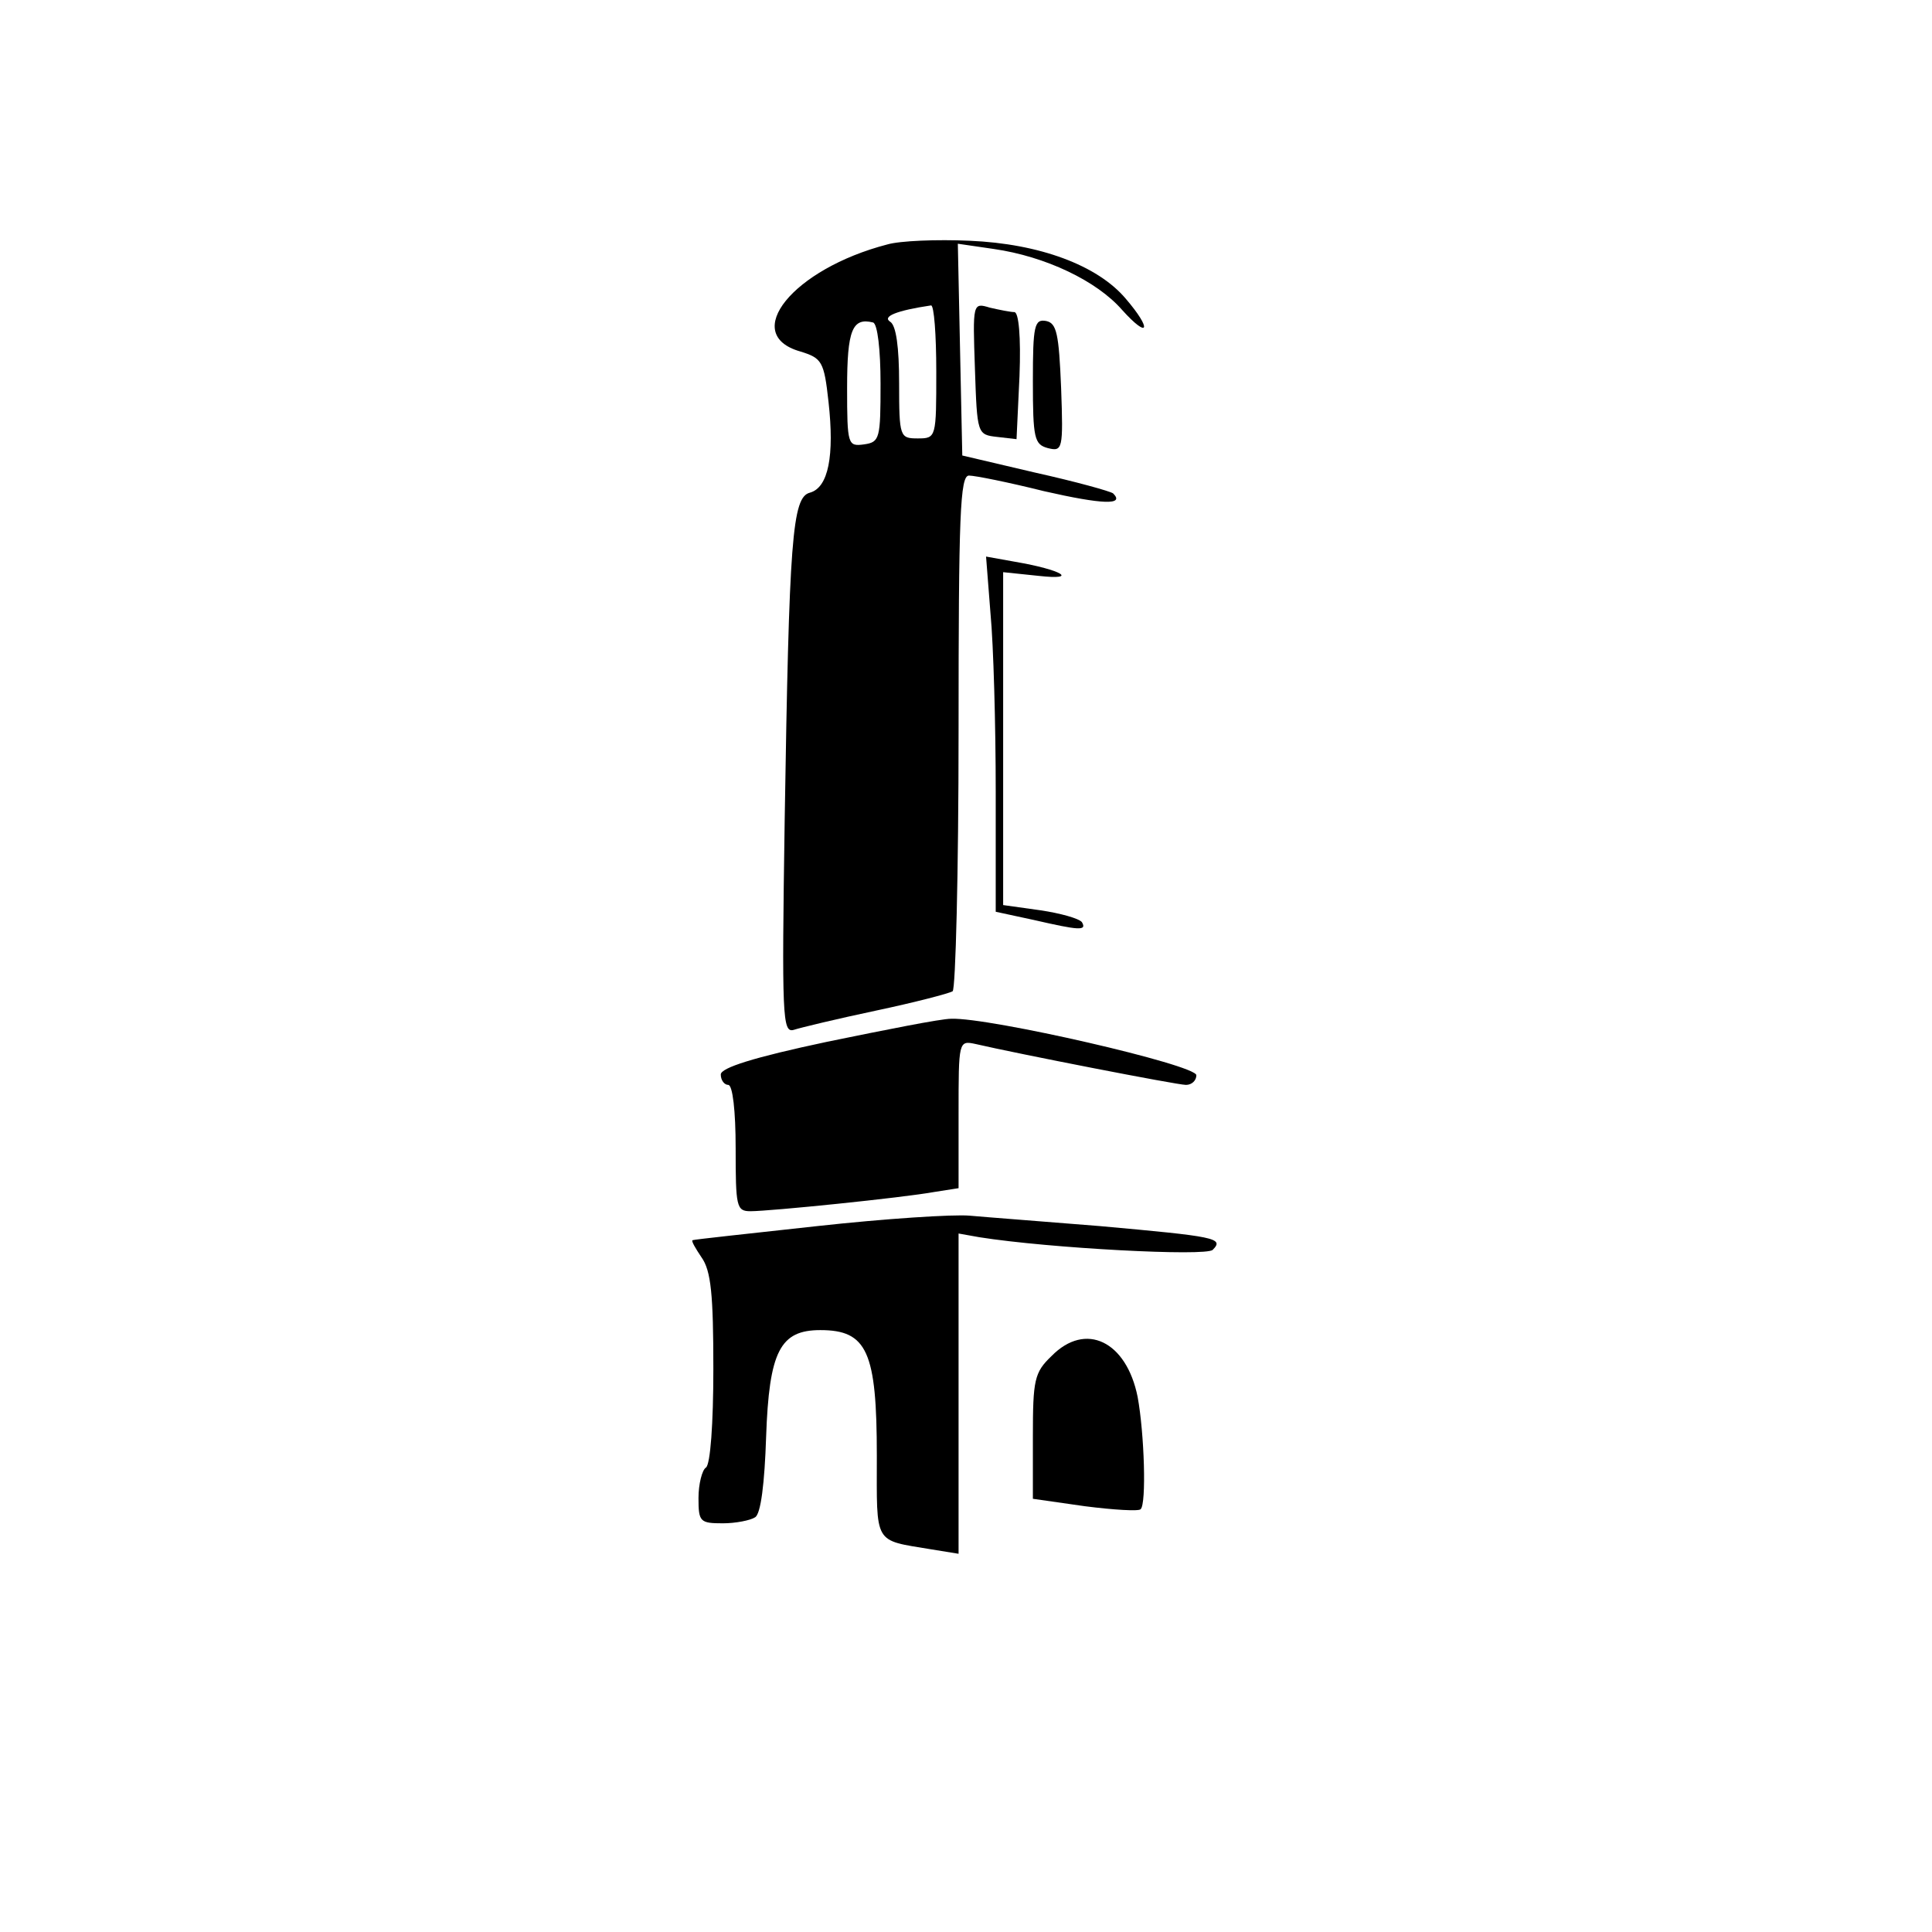 <?xml version="1.0" standalone="no"?>
<!DOCTYPE svg PUBLIC "-//W3C//DTD SVG 20010904//EN"
 "http://www.w3.org/TR/2001/REC-SVG-20010904/DTD/svg10.dtd">
<svg version="1.0" xmlns="http://www.w3.org/2000/svg"
 width="260pt" height="260pt" viewBox="0 0 260 260"
 preserveAspectRatio="xMidYMid meet">
<g transform="translate(0,260) scale(0.1,-0.1)"
fill="#000000" stroke="none">
<path d="M1194 2271 c-127 -33 -198 -121 -117 -144 29 -9 32 -13 38 -68 8 -72
0 -115 -25 -122 -24 -6 -28 -62 -34 -440 -4 -266 -3 -287 12 -283 9 3 59 15
111 26 52 11 98 23 103 26 4 3 8 160 8 350 0 291 2 344 14 344 8 0 53 -9 101
-21 79 -18 109 -19 93 -3 -4 3 -51 16 -105 28 l-98 23 -3 142 -3 143 48 -7
c70 -10 139 -43 173 -82 36 -40 41 -27 5 15 -38 45 -116 74 -210 78 -44 2 -94
0 -111 -5z m66 -171 c0 -89 0 -90 -25 -90 -24 0 -25 2 -25 74 0 49 -4 78 -12
83 -11 7 8 15 55 22 4 0 7 -39 7 -89z m-75 -16 c0 -74 -1 -79 -22 -82 -22 -3
-23 -1 -23 76 0 78 7 95 35 88 6 -2 10 -37 10 -82z"/>
<path d="M1312 2104 c3 -88 3 -89 30 -92 l26 -3 4 85 c2 53 -1 86 -7 86 -5 0
-20 3 -33 6 -23 7 -23 6 -20 -82z"/>
<path d="M1390 2087 c0 -77 2 -85 20 -90 20 -5 21 -2 18 81 -3 73 -6 87 -20
90 -16 3 -18 -6 -18 -81z"/>
<path d="M1333 1774 c4 -42 7 -150 7 -239 l0 -162 51 -11 c61 -14 72 -15 65
-3 -4 5 -29 12 -56 16 l-50 7 0 224 0 224 48 -5 c54 -6 32 8 -32 19 l-39 7 6
-77z"/>
<path d="M1113 1198 c-99 -21 -143 -35 -143 -44 0 -8 5 -14 10 -14 6 0 10 -35
10 -85 0 -79 1 -85 20 -85 26 0 204 18 248 26 l32 5 0 100 c0 98 0 99 23 94
56 -13 271 -55 283 -55 8 0 14 6 14 13 0 14 -279 78 -330 76 -14 0 -89 -15
-167 -31z"/>
<path d="M1100 950 c-91 -10 -166 -18 -168 -19 -2 -1 4 -11 12 -23 13 -18 16
-51 16 -150 0 -74 -4 -129 -10 -133 -5 -3 -10 -22 -10 -41 0 -32 2 -34 33 -34
17 0 37 4 43 8 8 4 13 47 15 108 4 116 19 144 73 144 63 0 76 -29 76 -169 0
-121 -5 -113 73 -126 l37 -6 0 215 0 216 28 -5 c95 -15 305 -26 314 -17 16 16
3 18 -152 32 -74 6 -153 12 -175 14 -22 2 -114 -4 -205 -14z"/>
<path d="M1415 775 c-23 -22 -25 -32 -25 -108 l0 -84 70 -10 c39 -5 73 -7 75
-4 8 7 5 102 -4 151 -15 75 -70 102 -116 55z"/>
</g>
</svg>
